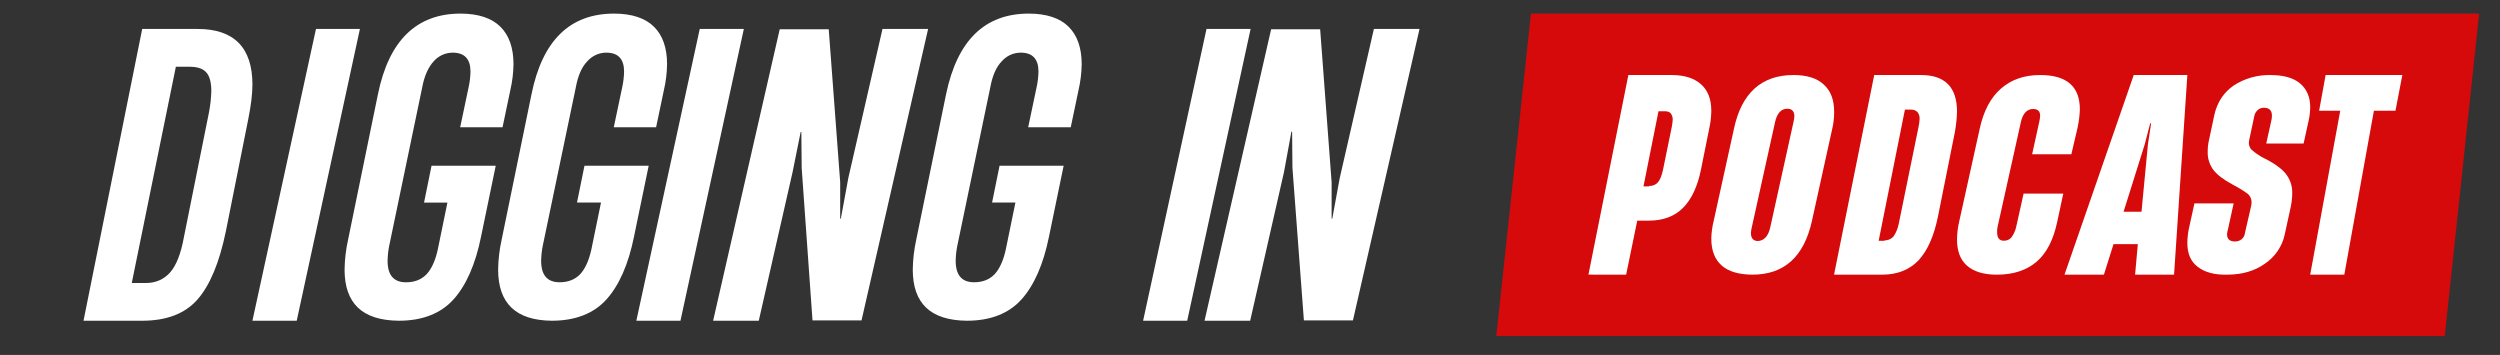 <?xml version="1.0" encoding="utf-8"?>
<!-- Generator: Adobe Illustrator 16.0.0, SVG Export Plug-In . SVG Version: 6.00 Build 0)  -->
<!DOCTYPE svg PUBLIC "-//W3C//DTD SVG 1.1//EN" "http://www.w3.org/Graphics/SVG/1.1/DTD/svg11.dtd">
<svg version="1.1" id="Capa_1" xmlns="http://www.w3.org/2000/svg" xmlns:xlink="http://www.w3.org/1999/xlink" x="0px" y="0px"
	 width="479px" height="68px" viewBox="-167.5 -23 479 68" enable-background="new -167.5 -23 479 68" xml:space="preserve">
<rect x="-167.5" y="-23" width="479" height="68" fill="#333333" stroke="none"/>
<title>Page 1 Copy 3</title>
<desc>Created with Sketch.</desc>
<g id="Page-1">
	<g id="ABOUT-DI-website" transform="translate(-121, -58)">
		<g id="Page-1-Copy-3" transform="translate(121, 58)">
			<path id="Fill-1" fill="#FFFFFF" d="M-139.568,31.223c1.883,0,3.425-0.661,4.625-1.988c1.198-1.325,2.112-3.615,2.682-6.807
				l4.794-23.856c0.269-1.369,0.421-2.76,0.457-4.156c0-1.687-0.342-2.891-1.027-3.613c-0.684-0.724-1.77-1.016-3.197-1.016h-2.57
				l-8.449,41.437H-139.568z M-151.5,38.452l11.245-55.904h10.618c6.962,0,10.502,3.555,10.502,10.663
				c0,1.808-0.284,4.036-0.799,6.626l-4.283,21.446c-1.254,6.083-3.08,10.422-5.478,13.135c-2.399,2.709-5.936,4.034-10.561,4.034
				H-151.5z"/>
			<polygon id="Fill-3" fill="#FFFFFF" points="-110.649,38.452 -119.135,38.452 -106.96,-17.452 -98.539,-17.452 			"/>
			<path id="Fill-5" fill="#FFFFFF" d="M-101.48,28.643c0.028-1.896,0.25-3.79,0.658-5.644l5.731-27.92
				c2.09-10.318,7.406-15.473,15.823-15.473c3.405,0,5.974,0.859,7.645,2.516c1.671,1.658,2.509,4.05,2.509,7.18
				c-0.023,1.674-0.227,3.337-0.606,4.965l-1.491,7.119h-8.12l1.619-7.67c0.22-0.987,0.339-1.994,0.358-3.007
				c0-2.394-1.135-3.621-3.405-3.621c-1.389-0.003-2.712,0.599-3.642,1.655c-1.012,1.104-1.791,2.76-2.21,5.033l-6.329,30.378
				c-0.185,0.931-0.284,1.873-0.299,2.821c0,2.765,1.194,4.112,3.523,4.112c1.618,0,2.926-0.492,3.941-1.532
				c0.957-1.034,1.674-2.58,2.15-4.727l1.851-9.014h-4.478l1.434-7.055h12.299l-2.806,13.555c-1.075,5.339-2.865,9.387-5.315,12.088
				c-2.45,2.698-5.974,4.049-10.448,4.049C-98.076,38.389-101.48,35.139-101.48,28.643"/>
			<path id="Fill-7" fill="#FFFFFF" d="M-72.058,28.64c0.029-1.899,0.25-3.79,0.658-5.646l5.732-27.916
				c2.089-10.318,7.344-15.471,15.824-15.471c3.403,0,5.971,0.859,7.645,2.516c1.674,1.658,2.507,4.048,2.507,7.179
				c-0.023,1.674-0.227,3.339-0.607,4.965l-1.493,7.117h-8.11l1.619-7.669c0.218-0.987,0.338-1.994,0.356-3.007
				c0-2.394-1.134-3.621-3.403-3.621c-1.39-0.003-2.712,0.599-3.642,1.655c-1.075,1.104-1.793,2.76-2.21,5.033l-6.337,30.374
				c-0.184,0.931-0.283,1.873-0.297,2.821c0,2.765,1.194,4.112,3.523,4.112c1.619,0,2.926-0.491,3.942-1.531
				c0.954-1.035,1.671-2.581,2.151-4.728l1.851-9.014h-4.599l1.433-7.052h12.302l-2.806,13.558
				c-1.075,5.339-2.868,9.387-5.315,12.088c-2.448,2.698-5.971,4.049-10.451,4.049C-68.654,38.383-72.058,35.133-72.058,28.64"/>
			<polygon id="Fill-9" fill="#FFFFFF" points="-37.124,38.452 -45.577,38.452 -33.428,-17.452 -24.98,-17.452 			"/>
			<polygon id="Fill-11" fill="#FFFFFF" points="-22.12,38.452 -30.865,38.452 -18.105,-17.392 -8.715,-17.392 -6.52,11.914 
				-6.52,18.893 -6.393,18.893 -4.966,11.132 1.585,-17.452 10.327,-17.452 -2.432,38.392 -11.824,38.392 -13.896,9.207 
				-13.961,2.285 -14.091,2.285 -15.646,9.996 			"/>
			<path id="Fill-13" fill="#FFFFFF" d="M7.385,28.64c0.03-1.899,0.249-3.79,0.653-5.646l5.724-27.916
				c2.145-10.318,7.39-15.471,15.854-15.471c3.398,0,5.962,0.859,7.63,2.516c1.668,1.658,2.504,4.048,2.504,7.179
				c-0.023,1.674-0.227,3.339-0.606,4.965l-1.488,7.117h-8.159l1.616-7.669c0.218-0.987,0.337-1.994,0.358-3.007
				c0-2.394-1.134-3.621-3.398-3.621c-1.386-0.003-2.708,0.599-3.635,1.655c-1.075,1.104-1.79,2.76-2.208,5.033l-6.323,30.374
				c-0.183,0.931-0.283,1.873-0.298,2.821c0,2.765,1.193,4.112,3.517,4.112c1.616,0,2.921-0.491,3.934-1.531
				c0.954-1.035,1.668-2.581,2.145-4.728l1.848-9.014h-4.47l1.431-7.052h12.279l-2.802,13.558
				c-1.075,5.339-2.862,9.387-5.306,12.088c-2.444,2.698-5.962,4.049-10.432,4.049C10.781,38.383,7.385,35.133,7.385,28.64"/>
			<polygon id="Fill-15" fill="#FFFFFF" points="59.967,38.452 51.52,38.452 63.668,-17.452 72.115,-17.452 			"/>
			<polygon id="Fill-17" fill="#FFFFFF" points="72.032,38.452 63.289,38.452 76.049,-17.392 85.442,-17.392 87.637,11.914 
				87.637,18.893 87.764,18.893 89.188,11.132 95.737,-17.452 104.48,-17.452 91.721,38.392 82.327,38.392 80.132,9.145 
				80.068,2.226 79.934,2.226 78.51,9.987 			"/>
			<g id="Group" transform="translate(92, 0)">
				<polygon id="Fill-19" opacity="0.8" fill="#FF0000" enable-background="new    " points="27.192,41.395 33.83,-20.394 
					215.5,-20.394 208.911,41.395 				"/>
				<path id="Fill-21" fill="#FFFFFF" d="M56.489,12.62c0.598,0.044,1.184-0.184,1.614-0.626c0.426-0.449,0.765-1.26,1.023-2.43
					l1.695-8.279c0.086-0.445,0.144-0.896,0.172-1.351c0.018-0.462-0.135-0.915-0.425-1.26c-0.256-0.27-0.681-0.361-1.189-0.361
					h-1.109l-2.879,14.401H56.5L56.489,12.62z M44.846,29.619l7.649-38.244h8.24c2.383,0,4.253,0.54,5.609,1.709
					c1.362,1.168,2.04,2.879,2.04,5.129c-0.009,0.907-0.092,1.811-0.253,2.701l-1.701,8.462c-0.678,3.422-1.87,5.853-3.482,7.471
					c-1.612,1.617-3.821,2.428-6.546,2.428h-2.206l-2.127,10.35L44.846,29.619z"/>
				<path id="Fill-23" fill="#FFFFFF" d="M79.7,20.471l4.422-20.038c0.095-0.372,0.152-0.751,0.181-1.133
					c0-0.957-0.448-1.468-1.355-1.468c-1.179,0-1.989,0.882-2.356,2.615l-4.434,20.036c-0.095,0.37-0.158,0.747-0.182,1.132
					c0,1.043,0.454,1.565,1.359,1.565C78.524,23.097,79.338,22.218,79.7,20.471 M70.376,27.875
					c-1.356-1.221-1.991-2.876-1.991-5.229c0.034-1.114,0.184-2.224,0.454-3.31l3.891-17.68c1.448-6.794,5.252-10.281,11.407-10.281
					c2.534,0,4.525,0.608,5.792,1.828c1.359,1.221,1.994,2.964,1.994,5.228c0.009,1.087-0.112,2.171-0.362,3.231l-3.896,17.682
					c-1.534,6.885-5.339,10.281-11.401,10.281C73.637,29.616,71.643,29.004,70.376,27.875"/>
				<path id="Fill-25" fill="#FFFFFF" d="M101.561,23.063c0.638,0.009,1.253-0.25,1.707-0.719c0.502-0.721,0.85-1.546,1.022-2.422
					l3.836-18.773c0.083-0.445,0.141-0.895,0.169-1.347c0.035-0.49-0.12-0.976-0.425-1.348c-0.327-0.306-0.756-0.467-1.195-0.448
					h-1.192l-5.031,25.131h1.109V23.063z M91.923,29.524l7.678-38.149h8.956c4.601,0,6.905,2.334,6.905,7.004
					c-0.035,1.356-0.179,2.707-0.429,4.038l-3.238,16.163c-0.764,3.684-1.962,6.376-3.666,8.264
					c-1.707,1.793-4.006,2.781-6.994,2.781h-9.212V29.524z"/>
				<path id="Fill-27" fill="#FFFFFF" d="M117.363,27.89c-1.27-1.127-1.901-2.775-1.901-5.028c0.017-1.198,0.166-2.391,0.451-3.558
					l3.893-17.607c0.728-3.382,2.081-5.984,4.075-7.718c1.994-1.735,4.436-2.603,7.517-2.603c5.068,0,7.603,2.169,7.603,6.591
					c-0.043,1.195-0.195,2.386-0.451,3.556l-1.178,5.031h-7.514l1.35-6.156c0.099-0.399,0.161-0.805,0.182-1.214
					c0-0.877-0.451-1.301-1.359-1.301c-1.172,0-1.988,0.877-2.351,2.6l-4.437,19.949c-0.089,0.367-0.12,0.75-0.092,1.129
					c0,1.04,0.454,1.561,1.271,1.561c0.555,0.022,1.086-0.201,1.448-0.609c0.425-0.575,0.729-1.225,0.902-1.908l1.447-6.505h7.606
					l-1.176,5.465c-0.724,3.382-1.994,5.896-3.896,7.545c-1.902,1.652-4.437,2.518-7.695,2.518
					C120.533,29.625,118.631,29.016,117.363,27.89"/>
				<path id="Fill-29" fill="#FFFFFF" d="M150.813,17.563l1.227-12.873l0.612-4.053h-0.176l-1.054,4.053l-4.043,12.873H150.813z
					 M136.058,29.625l13.264-38.25h10.274l-2.545,38.25h-7.468l0.525-5.851h-4.655l-1.845,5.851H136.058z"/>
				<path id="Fill-31" fill="#FFFFFF" d="M161.588,28.134c-1.359-1.043-1.992-2.521-1.992-4.606
					c0.009-0.876,0.099-1.746,0.271-2.608l1.086-4.954h7.514l-1.083,4.954c-0.098,0.311-0.161,0.632-0.184,0.96
					c0,0.953,0.543,1.388,1.534,1.388c0.466,0.003,0.914-0.152,1.271-0.435c0.367-0.31,0.592-0.747,0.632-1.215l1.178-5.129
					c0.061-0.256,0.092-0.518,0.089-0.782c-0.008-0.595-0.27-1.16-0.724-1.565c-0.945-0.681-1.945-1.29-2.988-1.822
					c-1.629-0.879-2.894-1.826-3.617-2.781c-0.747-1.017-1.127-2.239-1.078-3.479c-0.009-0.789,0.084-1.576,0.273-2.344l0.994-4.688
					c0.546-2.433,1.81-4.346,3.712-5.648c2.075-1.356,4.543-2.056,7.058-2.001c2.453,0,4.341,0.521,5.611,1.564
					c1.27,1.044,1.991,2.609,1.991,4.519c-0.006,0.848-0.098,1.691-0.273,2.521l-0.994,4.521h-7.157l1-4.521
					c0.063-0.289,0.092-0.584,0.086-0.879c0-0.956-0.54-1.465-1.531-1.465c-0.437-0.003-0.859,0.15-1.178,0.434
					c-0.313,0.28-0.538,0.644-0.636,1.043l-0.982,4.601c0,0.174-0.092,0.346-0.092,0.606c-0.015,0.514,0.181,1.013,0.543,1.392
					c0.566,0.483,1.17,0.919,1.813,1.302c2.172,1.047,3.706,2.09,4.603,3.129c0.926,1.107,1.408,2.494,1.354,3.914
					c-0.009,0.845-0.101,1.689-0.271,2.52l-1.175,5.385c-0.482,2.25-1.845,4.238-3.805,5.568c-1.994,1.391-4.344,2.086-7.148,2.086
					C164.843,29.699,162.94,29.177,161.588,28.134"/>
				<polygon id="Fill-33" fill="#FFFFFF" points="189.669,29.625 183.135,29.625 188.89,-1.788 184.845,-1.788 186.089,-8.625 
					200.788,-8.625 199.473,-1.788 195.341,-1.788 				"/>
			</g>
		</g>
	</g>
</g>
</svg>
